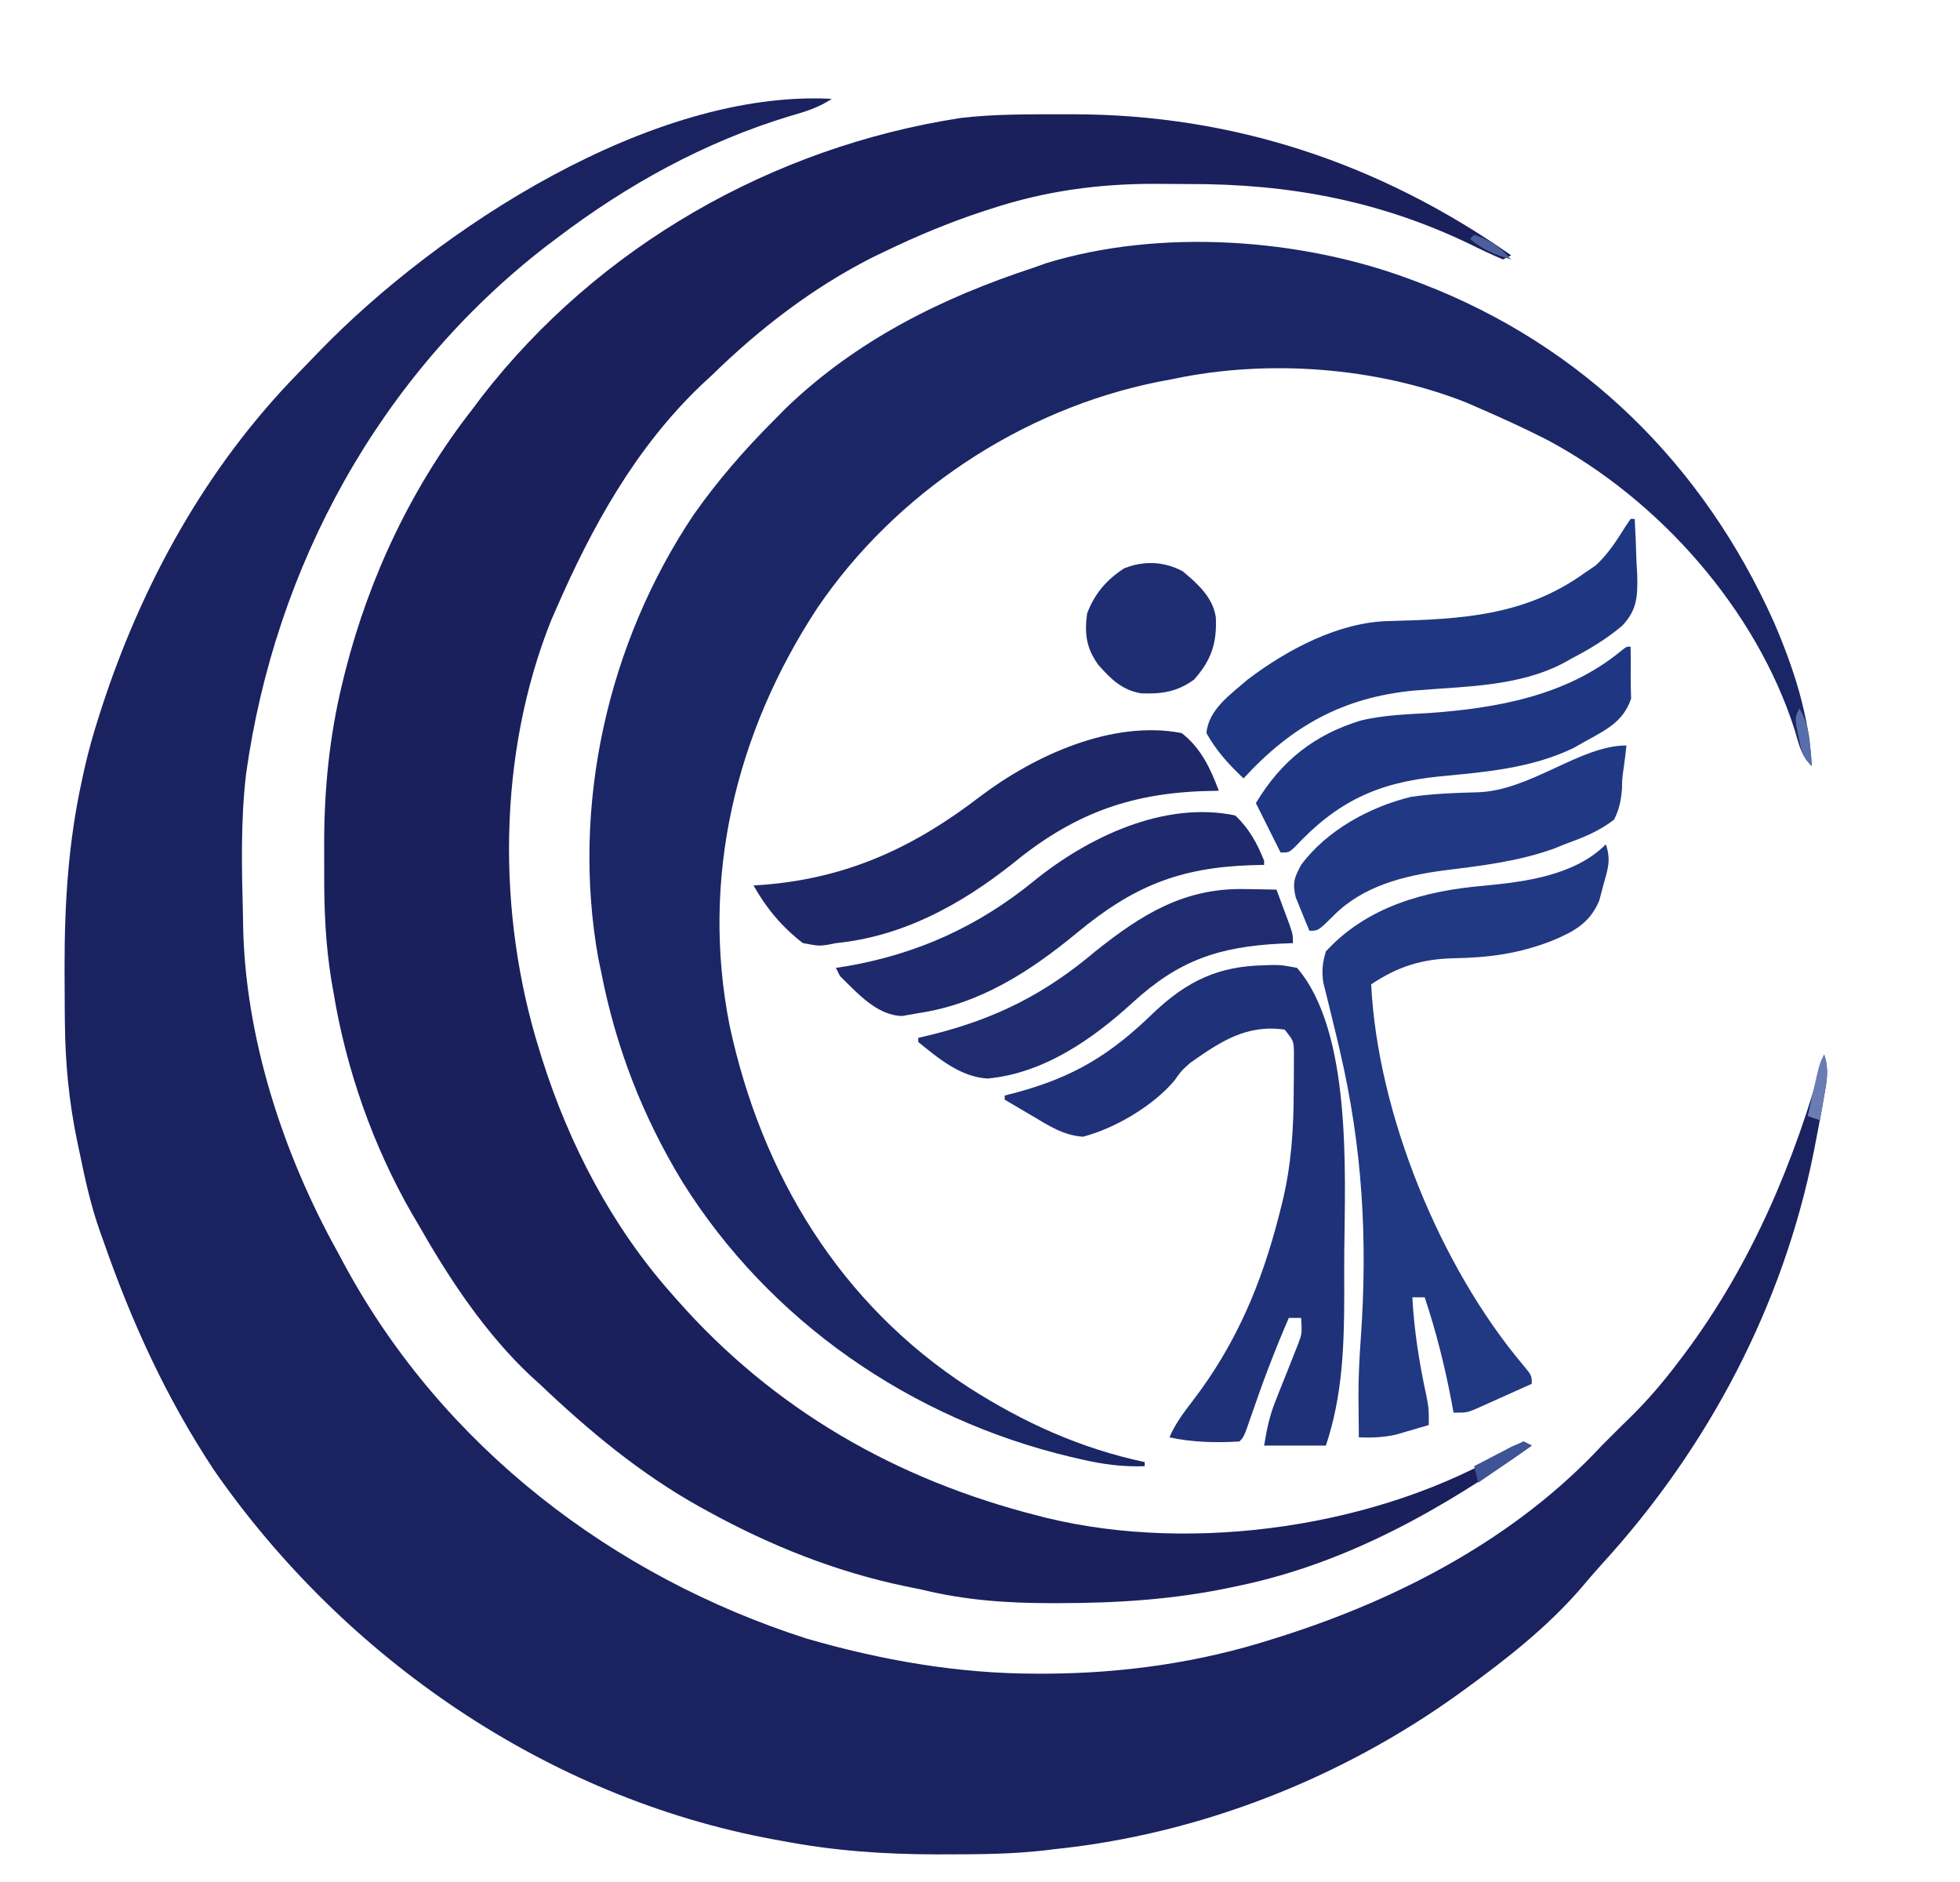 <?xml version="1.0" encoding="utf-8"?>
<svg height="457" version="1.1" width="476" xmlns="http://www.w3.org/2000/svg">
<path d="M0 0 C157.08 0 314.16 0 476 0 C476 150.81 476 301.62 476 457 C318.92 457 161.84 457 0 457 C0 306.19 0 155.38 0 0 Z " fill="none" transform="translate(0,0)"/>
<path d="M0 0 C-3.285 2.19 -6.449 3.109 -10.188 4.188 C-30.892 10.46 -49.83 20.922 -67 34 C-67.868 34.655 -68.735 35.31 -69.629 35.984 C-109.857 67.237 -135.202 113.533 -142.231 163.863 C-143.573 175.204 -143.299 186.605 -143 198 C-142.99 198.729 -142.98 199.458 -142.969 200.208 C-142.566 227.721 -133.287 256.113 -120 280 C-119.358 281.195 -118.716 282.39 -118.074 283.586 C-94.258 327.278 -53.187 358.758 -6.145 373.844 C12.036 379.123 30.813 382.399 49.75 382.375 C50.743 382.375 50.743 382.375 51.756 382.375 C70.467 382.327 89.152 379.715 107 374 C107.733 373.77 108.466 373.539 109.221 373.302 C137.974 364.162 166.239 349.358 187 327 C192 322 192 322 193.551 320.506 C197.894 316.276 201.715 311.828 205.375 307 C206.217 305.89 206.217 305.89 207.077 304.758 C223.372 282.958 233.826 258.118 241 232 C242.291 235.872 241.566 238.957 240.875 242.875 C240.665 244.07 240.665 244.07 240.451 245.289 C239.986 247.863 239.498 250.432 239 253 C238.843 253.819 238.686 254.638 238.524 255.481 C231.096 292.927 212.812 327.56 187.145 355.633 C185.255 357.719 183.437 359.846 181.625 362 C173.56 371.212 163.873 378.825 154 386 C153.449 386.402 152.898 386.804 152.331 387.218 C123.64 407.883 89.2 421.389 54 425 C53.331 425.084 52.662 425.168 51.973 425.254 C43.915 426.196 35.852 426.242 27.75 426.25 C26.999 426.251 26.249 426.252 25.476 426.253 C12.774 426.242 0.499 425.388 -12 423 C-12.766 422.861 -13.532 422.722 -14.321 422.578 C-69.169 412.415 -118.326 378.568 -150 333 C-161.66 315.386 -170.093 296.902 -177 277 C-177.255 276.293 -177.51 275.586 -177.772 274.857 C-179.934 268.697 -181.322 262.453 -182.625 256.062 C-182.842 255.042 -183.058 254.022 -183.281 252.971 C-185.239 243.501 -186.148 234.196 -186.238 224.531 C-186.248 223.661 -186.258 222.79 -186.268 221.893 C-186.292 219.096 -186.305 216.298 -186.312 213.5 C-186.315 212.544 -186.318 211.588 -186.32 210.602 C-186.325 195.064 -185.39 180.218 -182 165 C-181.76 163.891 -181.76 163.891 -181.515 162.759 C-180.549 158.433 -179.353 154.22 -178 150 C-177.791 149.348 -177.583 148.697 -177.368 148.025 C-167.533 117.735 -151.908 89.385 -129.503 66.534 C-127.814 64.81 -126.147 63.066 -124.477 61.324 C-95.525 31.437 -43.694 -2.3 0 0 Z " fill="#1A2260" transform="translate(202,24)"/>
<path d="M0 0 C0.8 -0.001 1.599 -0.001 2.423 -0.002 C41.276 0.05 76.882 11.95 108.688 34.25 C108.028 34.58 107.368 34.91 106.688 35.25 C103.984 34.091 101.379 32.872 98.75 31.562 C76.785 20.964 54.629 16.872 30.345 16.934 C27.756 16.937 25.169 16.914 22.58 16.889 C8.595 16.835 -4.467 18.599 -17.812 23 C-18.601 23.255 -19.389 23.511 -20.202 23.774 C-28.143 26.414 -35.776 29.621 -43.312 33.25 C-44.397 33.771 -45.481 34.292 -46.598 34.828 C-61.025 42.194 -73.762 51.968 -85.312 63.25 C-86.149 64.025 -86.986 64.799 -87.848 65.598 C-103.901 80.837 -114.568 100.144 -123.312 120.25 C-123.69 121.111 -124.068 121.972 -124.457 122.859 C-137.469 155.415 -137.687 194.093 -127.312 227.25 C-127.085 227.982 -126.858 228.714 -126.625 229.468 C-120.091 250.121 -109.714 270.004 -95.312 286.25 C-94.666 286.986 -94.666 286.986 -94.007 287.738 C-70.474 314.477 -40.704 331.509 -6.312 340.25 C-5.615 340.429 -4.917 340.609 -4.198 340.793 C31.72 349.528 76.949 342.97 108.605 323.945 C109.623 323.386 110.64 322.826 111.688 322.25 C112.347 322.58 113.007 322.91 113.688 323.25 C92.086 338.618 68.928 351.762 42.688 357.25 C42.033 357.39 41.379 357.53 40.706 357.674 C26.818 360.609 13.192 361.486 -1 361.5 C-2.059 361.502 -2.059 361.502 -3.139 361.503 C-13.857 361.493 -23.866 360.798 -34.312 358.25 C-35.685 357.964 -37.059 357.683 -38.434 357.406 C-55.329 353.888 -71.21 347.541 -86.312 339.25 C-86.946 338.902 -87.58 338.554 -88.233 338.196 C-102.807 330.077 -115.257 319.704 -127.312 308.25 C-127.994 307.633 -128.676 307.015 -129.379 306.379 C-140.243 296.196 -148.985 283.129 -156.312 270.25 C-157.275 268.62 -157.275 268.62 -158.258 266.957 C-167.722 250.491 -174.223 231.972 -177.312 213.25 C-177.488 212.252 -177.663 211.254 -177.843 210.225 C-179.257 201.474 -179.623 192.957 -179.573 184.119 C-179.563 181.884 -179.573 179.649 -179.586 177.414 C-179.6 164.042 -178.325 150.957 -175.125 137.938 C-174.909 137.056 -174.692 136.174 -174.469 135.265 C-168.558 112.065 -158.121 90.102 -143.312 71.25 C-142.656 70.373 -142 69.497 -141.324 68.594 C-112.936 31.993 -70.669 7.944 -25.029 0.897 C-16.732 -0.084 -8.344 0.006 0 0 Z " fill="#1A205C" transform="translate(258.312,27.75)"/>
<path d="M0 0 C0.755 0.285 1.51 0.57 2.289 0.864 C41.455 15.932 70.692 44.847 87.812 83.062 C92.608 94.183 96.421 105.844 97 118 C94.344 115.344 93.951 112.912 92.875 109.312 C83.491 79.851 59.754 53.154 32.65 38.751 C27.182 35.981 21.624 33.435 16 31 C15.004 30.568 14.007 30.136 12.98 29.691 C-8.805 21.091 -35.169 19.167 -58 24 C-59.286 24.245 -60.573 24.49 -61.898 24.742 C-94.995 31.442 -125.61 51.755 -144.559 79.715 C-164.35 109.876 -172.89 145.325 -165.812 181 C-158.062 217.122 -139.057 248.57 -107.712 268.909 C-94.319 277.443 -80.645 283.679 -65 287 C-65 287.33 -65 287.66 -65 288 C-70.428 288.193 -75.218 287.536 -80.5 286.312 C-81.289 286.131 -82.078 285.949 -82.891 285.762 C-121.677 276.569 -156.12 252.855 -177.324 218.879 C-187.003 202.915 -193.435 186.303 -197 168 C-197.338 166.403 -197.338 166.403 -197.684 164.773 C-204.35 127.717 -195.428 88.127 -174.557 57.003 C-168.727 48.702 -162.174 41.158 -155 34 C-154.08 33.068 -153.159 32.136 -152.211 31.176 C-135.135 14.688 -114.337 4.321 -92 -3 C-91.024 -3.351 -90.048 -3.701 -89.043 -4.062 C-61.322 -12.603 -26.984 -10.211 0 0 Z " fill="#1B2666" transform="translate(343,68)"/>
<path d="M0 0 C1.307 3.921 0.465 5.974 -0.625 9.938 C-0.947 11.163 -1.27 12.389 -1.602 13.652 C-3.894 19.141 -7.747 21.185 -13.113 23.434 C-21.192 26.556 -28.315 27.517 -36.959 27.671 C-44.753 27.857 -50.505 29.67 -57 34 C-55.457 65.383 -40.206 102.678 -20 126.562 C-18 129 -18 129 -18 131 C-20.601 132.173 -23.206 133.339 -25.812 134.5 C-26.55 134.834 -27.288 135.168 -28.049 135.512 C-28.761 135.828 -29.473 136.143 -30.207 136.469 C-30.862 136.762 -31.516 137.055 -32.191 137.357 C-34 138 -34 138 -37 138 C-37.17 137.068 -37.34 136.136 -37.516 135.176 C-39.154 126.557 -41.23 118.338 -44 110 C-44.99 110 -45.98 110 -47 110 C-46.561 118.121 -45.347 125.824 -43.621 133.75 C-43 137 -43 137 -43 141 C-44.705 141.51 -46.415 142.007 -48.125 142.5 C-49.552 142.918 -49.552 142.918 -51.008 143.344 C-54.098 144.021 -56.847 144.112 -60 144 C-60.028 141.479 -60.047 138.958 -60.062 136.438 C-60.071 135.752 -60.079 135.067 -60.088 134.361 C-60.11 129.511 -59.864 124.717 -59.516 119.879 C-57.827 95.731 -59.121 73.533 -64.637 49.984 C-64.914 48.801 -65.191 47.617 -65.476 46.398 C-66.022 44.099 -66.581 41.804 -67.157 39.512 C-67.411 38.474 -67.664 37.436 -67.926 36.367 C-68.157 35.451 -68.388 34.534 -68.626 33.589 C-69.039 30.732 -68.825 28.758 -68 26 C-57.939 15.07 -43.884 11.262 -29.625 10.062 C-19.54 9.089 -7.586 7.586 0 0 Z " fill="#213883" transform="translate(390,205)"/>
<path d="M0 0 C0.743 -0.023 1.485 -0.046 2.25 -0.07 C4.375 -0.039 4.375 -0.039 8 0.625 C21.324 16.11 19.643 50.41 19.467 69.406 C19.437 72.85 19.446 76.292 19.459 79.736 C19.446 92.454 19.054 104.464 15 116.625 C10.05 116.625 5.1 116.625 0 116.625 C0.712 112.354 1.3 109.445 2.848 105.586 C3.384 104.221 3.384 104.221 3.932 102.828 C4.689 100.935 5.447 99.041 6.205 97.148 C6.562 96.241 6.918 95.333 7.285 94.398 C7.614 93.578 7.943 92.757 8.281 91.912 C9.2 89.388 9.2 89.388 9 85.625 C8.01 85.625 7.02 85.625 6 85.625 C2.638 93.345 -0.309 101.135 -3.032 109.099 C-4.9 114.525 -4.9 114.525 -6 115.625 C-11.717 115.956 -17.39 115.838 -23 114.625 C-21.556 111.27 -19.483 108.538 -17.268 105.651 C-6.74 91.897 -0.565 77.159 3.688 60.438 C3.902 59.594 4.117 58.75 4.338 57.88 C6.616 48.611 7.182 39.833 7.188 30.312 C7.2 29.229 7.212 28.146 7.225 27.029 C7.227 25.992 7.228 24.955 7.23 23.887 C7.235 22.948 7.239 22.009 7.243 21.042 C7.164 18.364 7.164 18.364 5 15.625 C-4.283 14.299 -10.53 18.487 -17.938 23.688 C-20.081 25.591 -20.081 25.591 -21.805 28.023 C-26.937 34.106 -36.225 39.63 -44 41.625 C-48.725 41.312 -52.34 38.932 -56.312 36.562 C-56.958 36.185 -57.603 35.808 -58.268 35.42 C-59.849 34.495 -61.425 33.561 -63 32.625 C-63 32.295 -63 31.965 -63 31.625 C-62.105 31.394 -61.211 31.164 -60.289 30.926 C-46.133 27.108 -37.269 21.678 -26.758 11.441 C-18.638 3.798 -11.158 0.226 0 0 Z " fill="#1F3178" transform="translate(307,234.375)"/>
<path d="M0 0 C0.33 0 0.66 0 1 0 C1.205 3.52 1.328 7.038 1.438 10.562 C1.525 12.048 1.525 12.048 1.615 13.564 C1.734 18.691 1.615 22.088 -2.016 25.914 C-5.776 29.079 -9.833 31.557 -14.188 33.812 C-14.866 34.193 -15.545 34.574 -16.244 34.967 C-27.232 40.771 -40.521 40.653 -52.666 41.68 C-69.892 43.345 -82.341 50.304 -94 63 C-97.581 59.618 -100.606 56.328 -103 52 C-102.53 46.248 -97.061 42.539 -93 39 C-83.371 31.716 -70.864 25.017 -58.598 24.789 C-41.218 24.355 -25.543 23.577 -11 13 C-9.762 12.165 -9.762 12.165 -8.5 11.312 C-5.441 8.483 -3.436 5.347 -1.234 1.828 C-0.827 1.225 -0.42 0.622 0 0 Z " fill="#1F3782" transform="translate(396,126)"/>
<path d="M0 0 C4.674 3.678 6.949 8.528 9 14 C7.277 14.039 7.277 14.039 5.52 14.078 C-13.16 14.68 -26.811 19.931 -41.32 31.891 C-53.935 41.821 -67.819 49.37 -84 51 C-84.728 51.141 -85.457 51.281 -86.207 51.426 C-88.188 51.688 -88.188 51.688 -92 51 C-97.071 47.093 -100.867 42.564 -104 37 C-102.97 36.925 -101.94 36.85 -100.879 36.773 C-80.773 35.029 -64.883 27.612 -48.981 15.402 C-35.896 5.483 -16.833 -3.287 0 0 Z " fill="#1E2868" transform="translate(287,178)"/>
<path d="M0 0 C3.374 3.218 5.273 6.693 7 11 C7 11.33 7 11.66 7 12 C5.385 12.039 5.385 12.039 3.738 12.078 C-13.727 12.677 -24.929 17.296 -38.375 28.438 C-49.822 37.888 -62.06 45.801 -77 48 C-78.279 48.227 -79.558 48.454 -80.875 48.688 C-87.031 48.6 -91.851 43.039 -96 39 C-96.33 38.34 -96.66 37.68 -97 37 C-95.672 36.797 -95.672 36.797 -94.316 36.59 C-77.202 33.616 -62.447 26.937 -48.938 15.938 C-35.865 5.307 -17.265 -3.624 0 0 Z " fill="#1E2A6C" transform="translate(300,198)"/>
<path d="M0 0 C0.045 2.188 0.058 4.37 0.027 6.559 C0.005 8.581 0.055 10.604 0.125 12.625 C-1.746 18.237 -5.987 20.225 -11 23 C-11.949 23.539 -12.898 24.078 -13.875 24.633 C-24.187 29.566 -35.256 30.454 -46.502 31.532 C-61.518 33.027 -71.302 37.664 -81.555 48.68 C-83 50 -83 50 -85 50 C-86.98 46.04 -88.96 42.08 -91 38 C-84.868 27.78 -76.859 21.381 -65.441 17.922 C-60.01 16.626 -54.494 16.455 -48.938 16.125 C-32.485 14.964 -15.521 11.9 -2.426 1.137 C-1 0 -1 0 0 0 Z " fill="#1F3782" transform="translate(396,157)"/>
<path d="M0 0 C-0.207 1.862 -0.425 3.724 -0.691 5.578 C-1.039 8.015 -1.039 8.015 -1.09 10.547 C-1.337 13.409 -1.718 15.419 -3 18 C-6.672 20.864 -10.651 22.404 -15 24 C-15.914 24.366 -16.828 24.732 -17.77 25.109 C-26.372 28.169 -35.331 29.234 -44.36 30.342 C-54.112 31.653 -63.993 34.113 -71.125 41.312 C-74.847 45 -74.847 45 -77 45 C-77.729 43.28 -78.433 41.548 -79.125 39.812 C-79.717 38.368 -79.717 38.368 -80.32 36.895 C-81.139 33.406 -80.712 32.099 -79 29 C-72.84 20.627 -62.283 14.879 -52.324 12.48 C-46.994 11.71 -41.637 11.504 -36.256 11.377 C-23.3 11.019 -11.341 0 0 0 Z " fill="#213985" transform="translate(395,181)"/>
<path d="M0 0 C1.097 0.014 1.097 0.014 2.217 0.027 C3.999 0.051 5.781 0.086 7.562 0.125 C8.233 1.915 8.899 3.707 9.562 5.5 C9.934 6.498 10.305 7.495 10.688 8.523 C11.562 11.125 11.562 11.125 11.562 13.125 C10.596 13.162 9.629 13.2 8.633 13.238 C-6.465 14.001 -16.133 17.268 -27.375 27.562 C-37.141 36.489 -49.003 44.75 -62.625 46 C-69.153 45.615 -74.529 41.114 -79.438 37.125 C-79.438 36.795 -79.438 36.465 -79.438 36.125 C-78.312 35.857 -77.187 35.589 -76.027 35.312 C-60.578 31.445 -48.654 25.46 -36.438 15.125 C-25.168 6.13 -14.798 -0.352 0 0 Z " fill="#1F2D70" transform="translate(302.438,215.875)"/>
<path d="M0 0 C3.619 2.975 7.383 6.352 8.086 11.195 C8.37 17.459 7.001 21.592 2.812 26.312 C-1.289 29.296 -5.054 29.847 -10.012 29.664 C-14.717 28.904 -17.457 26.142 -20.5 22.688 C-23.388 18.623 -23.828 15.229 -23.188 10.312 C-21.409 5.509 -18.47 2.096 -14.188 -0.688 C-9.392 -2.606 -4.525 -2.395 0 0 Z " fill="#1F2E72" transform="translate(287.188,138.688)"/>
<path d="M0 0 C0.66 0.33 1.32 0.66 2 1 C-2.29 3.97 -6.58 6.94 -11 10 C-11.33 8.68 -11.66 7.36 -12 6 C-10.047 4.97 -8.087 3.951 -6.125 2.938 C-5.034 2.369 -3.944 1.801 -2.82 1.215 C-1.424 0.613 -1.424 0.613 0 0 Z " fill="#3E5496" transform="translate(370,350)"/>
<path d="M0 0 C1.226 3.678 0.703 5.882 0.062 9.688 C-0.132 10.867 -0.327 12.046 -0.527 13.262 C-0.683 14.165 -0.839 15.069 -1 16 C-1.99 15.67 -2.98 15.34 -4 15 C-3.524 12.874 -3.044 10.749 -2.562 8.625 C-2.296 7.442 -2.029 6.258 -1.754 5.039 C-1 2 -1 2 0 0 Z " fill="#6A7DB3" transform="translate(443,256)"/>
<path d="M0 0 C1.793 3.119 2.343 5.677 2.625 9.25 C2.7 10.142 2.775 11.034 2.852 11.953 C2.925 12.966 2.925 12.966 3 14 C0.611 11.611 0.445 10.272 -0.188 7 C-0.367 6.113 -0.546 5.226 -0.73 4.312 C-1 2 -1 2 0 0 Z " fill="#586EAA" transform="translate(437,172)"/>
<path d="M0 0 C3.937 1.312 6.227 2.919 9 6 C5.088 4.844 2.125 3.645 -1 1 C-0.67 0.67 -0.34 0.34 0 0 Z " fill="#4B5F9D" transform="translate(358,57)"/>
</svg>